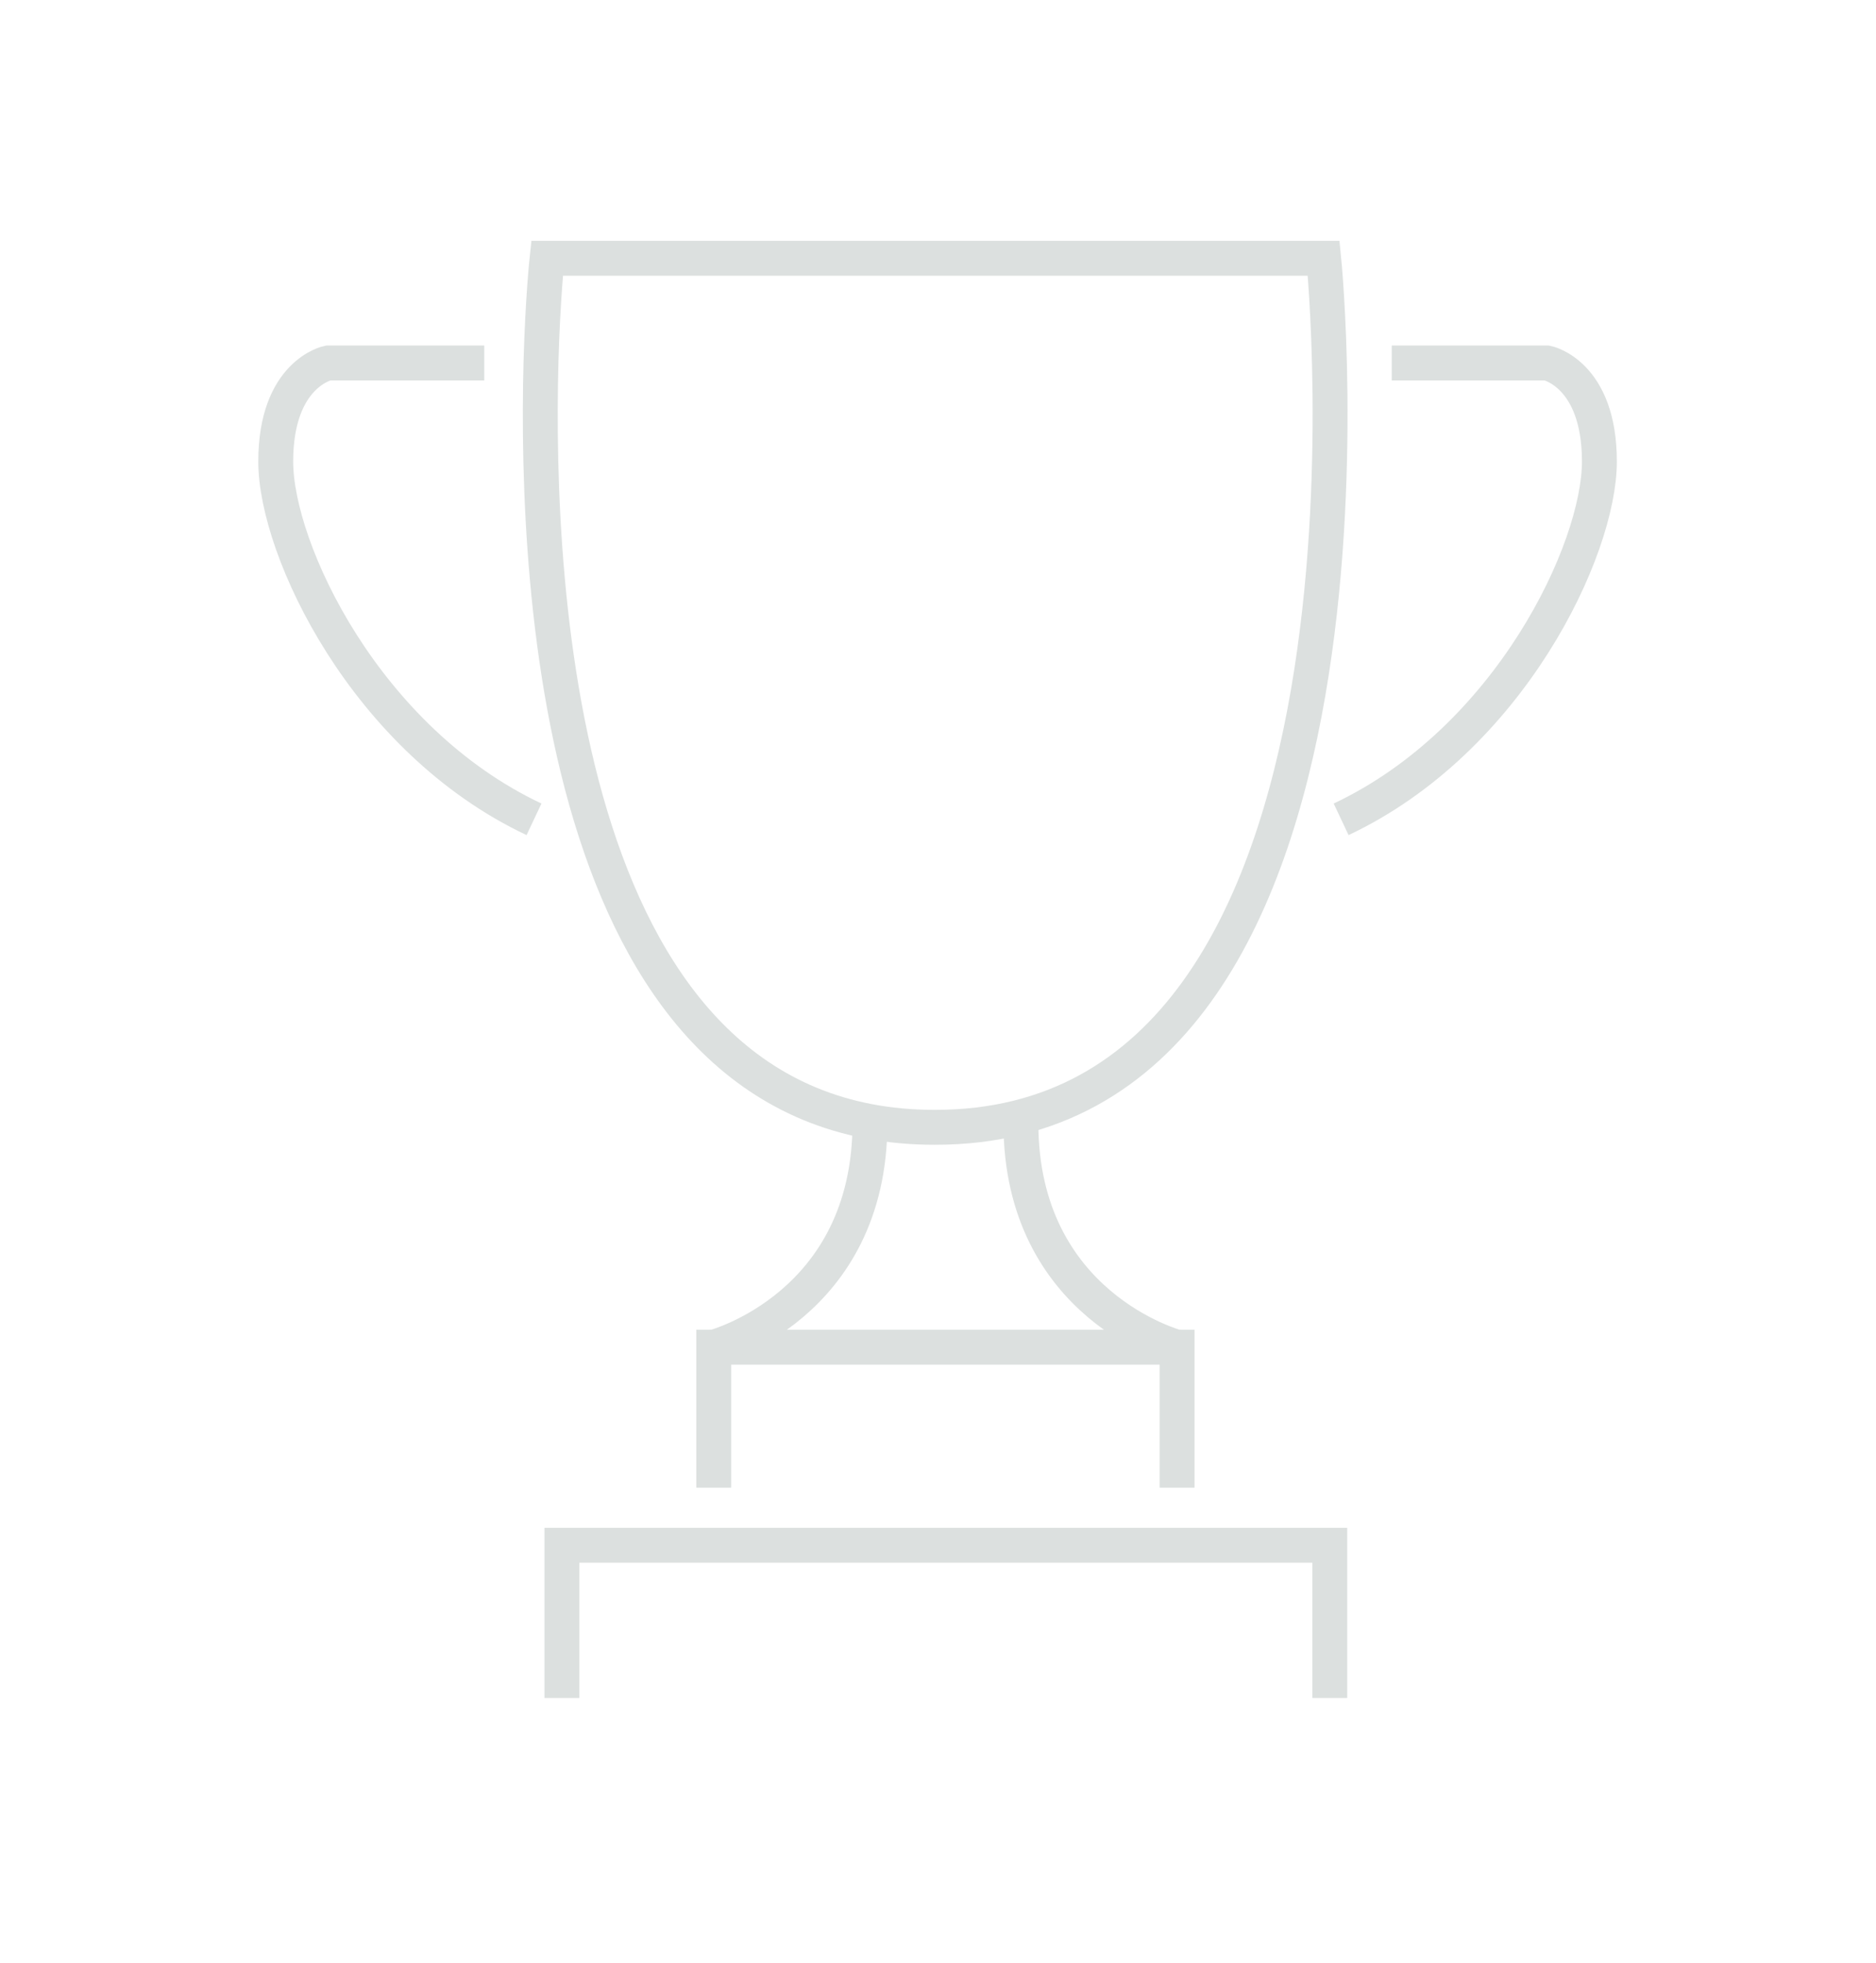<?xml version="1.0" encoding="utf-8"?>
<!-- Generator: Adobe Illustrator 21.1.0, SVG Export Plug-In . SVG Version: 6.00 Build 0)  -->
<svg version="1.1" id="Layer_1" xmlns="http://www.w3.org/2000/svg" xmlns:xlink="http://www.w3.org/1999/xlink" x="0px" y="0px"
	 viewBox="0 0 215 225" style="enable-background:new 0 0 215 225;" xml:space="preserve">
<style type="text/css">
	.st0{fill:none;stroke:#DCE0DF;stroke-width:4;stroke-miterlimit:10;}
</style>
<g>
	<path class="st0" d="M151.7,29.6h-89c0,0-0.5,4.6-0.7,11.9c-0.7,26.5,2.3,87.7,45.1,87.7C161.8,129.3,151.7,29.6,151.7,29.6z"/>
	<path class="st0" d="M55.5,41.6H37.6c0,0-6,1.2-6,11.3s10.3,31.9,29.6,41"/>
	<path class="st0" d="M159.5,41.6h17.8c0,0,6,1.2,6,11.3s-10.3,31.9-29.6,41"/>
	<polyline class="st0" points="134.9,170.5 134.9,154.4 81.8,154.4 81.8,170.5 	"/>
	<polyline class="st0" points="64.4,194.6 64.4,177.1 152.4,177.1 152.4,194.6 	"/>
	<path class="st0" d="M99.7,128.7c0,21-17.9,25.7-17.9,25.7"/>
	<path class="st0" d="M117,128.7c0,21,17.9,25.7,17.9,25.7"/>
</g>
</svg>
